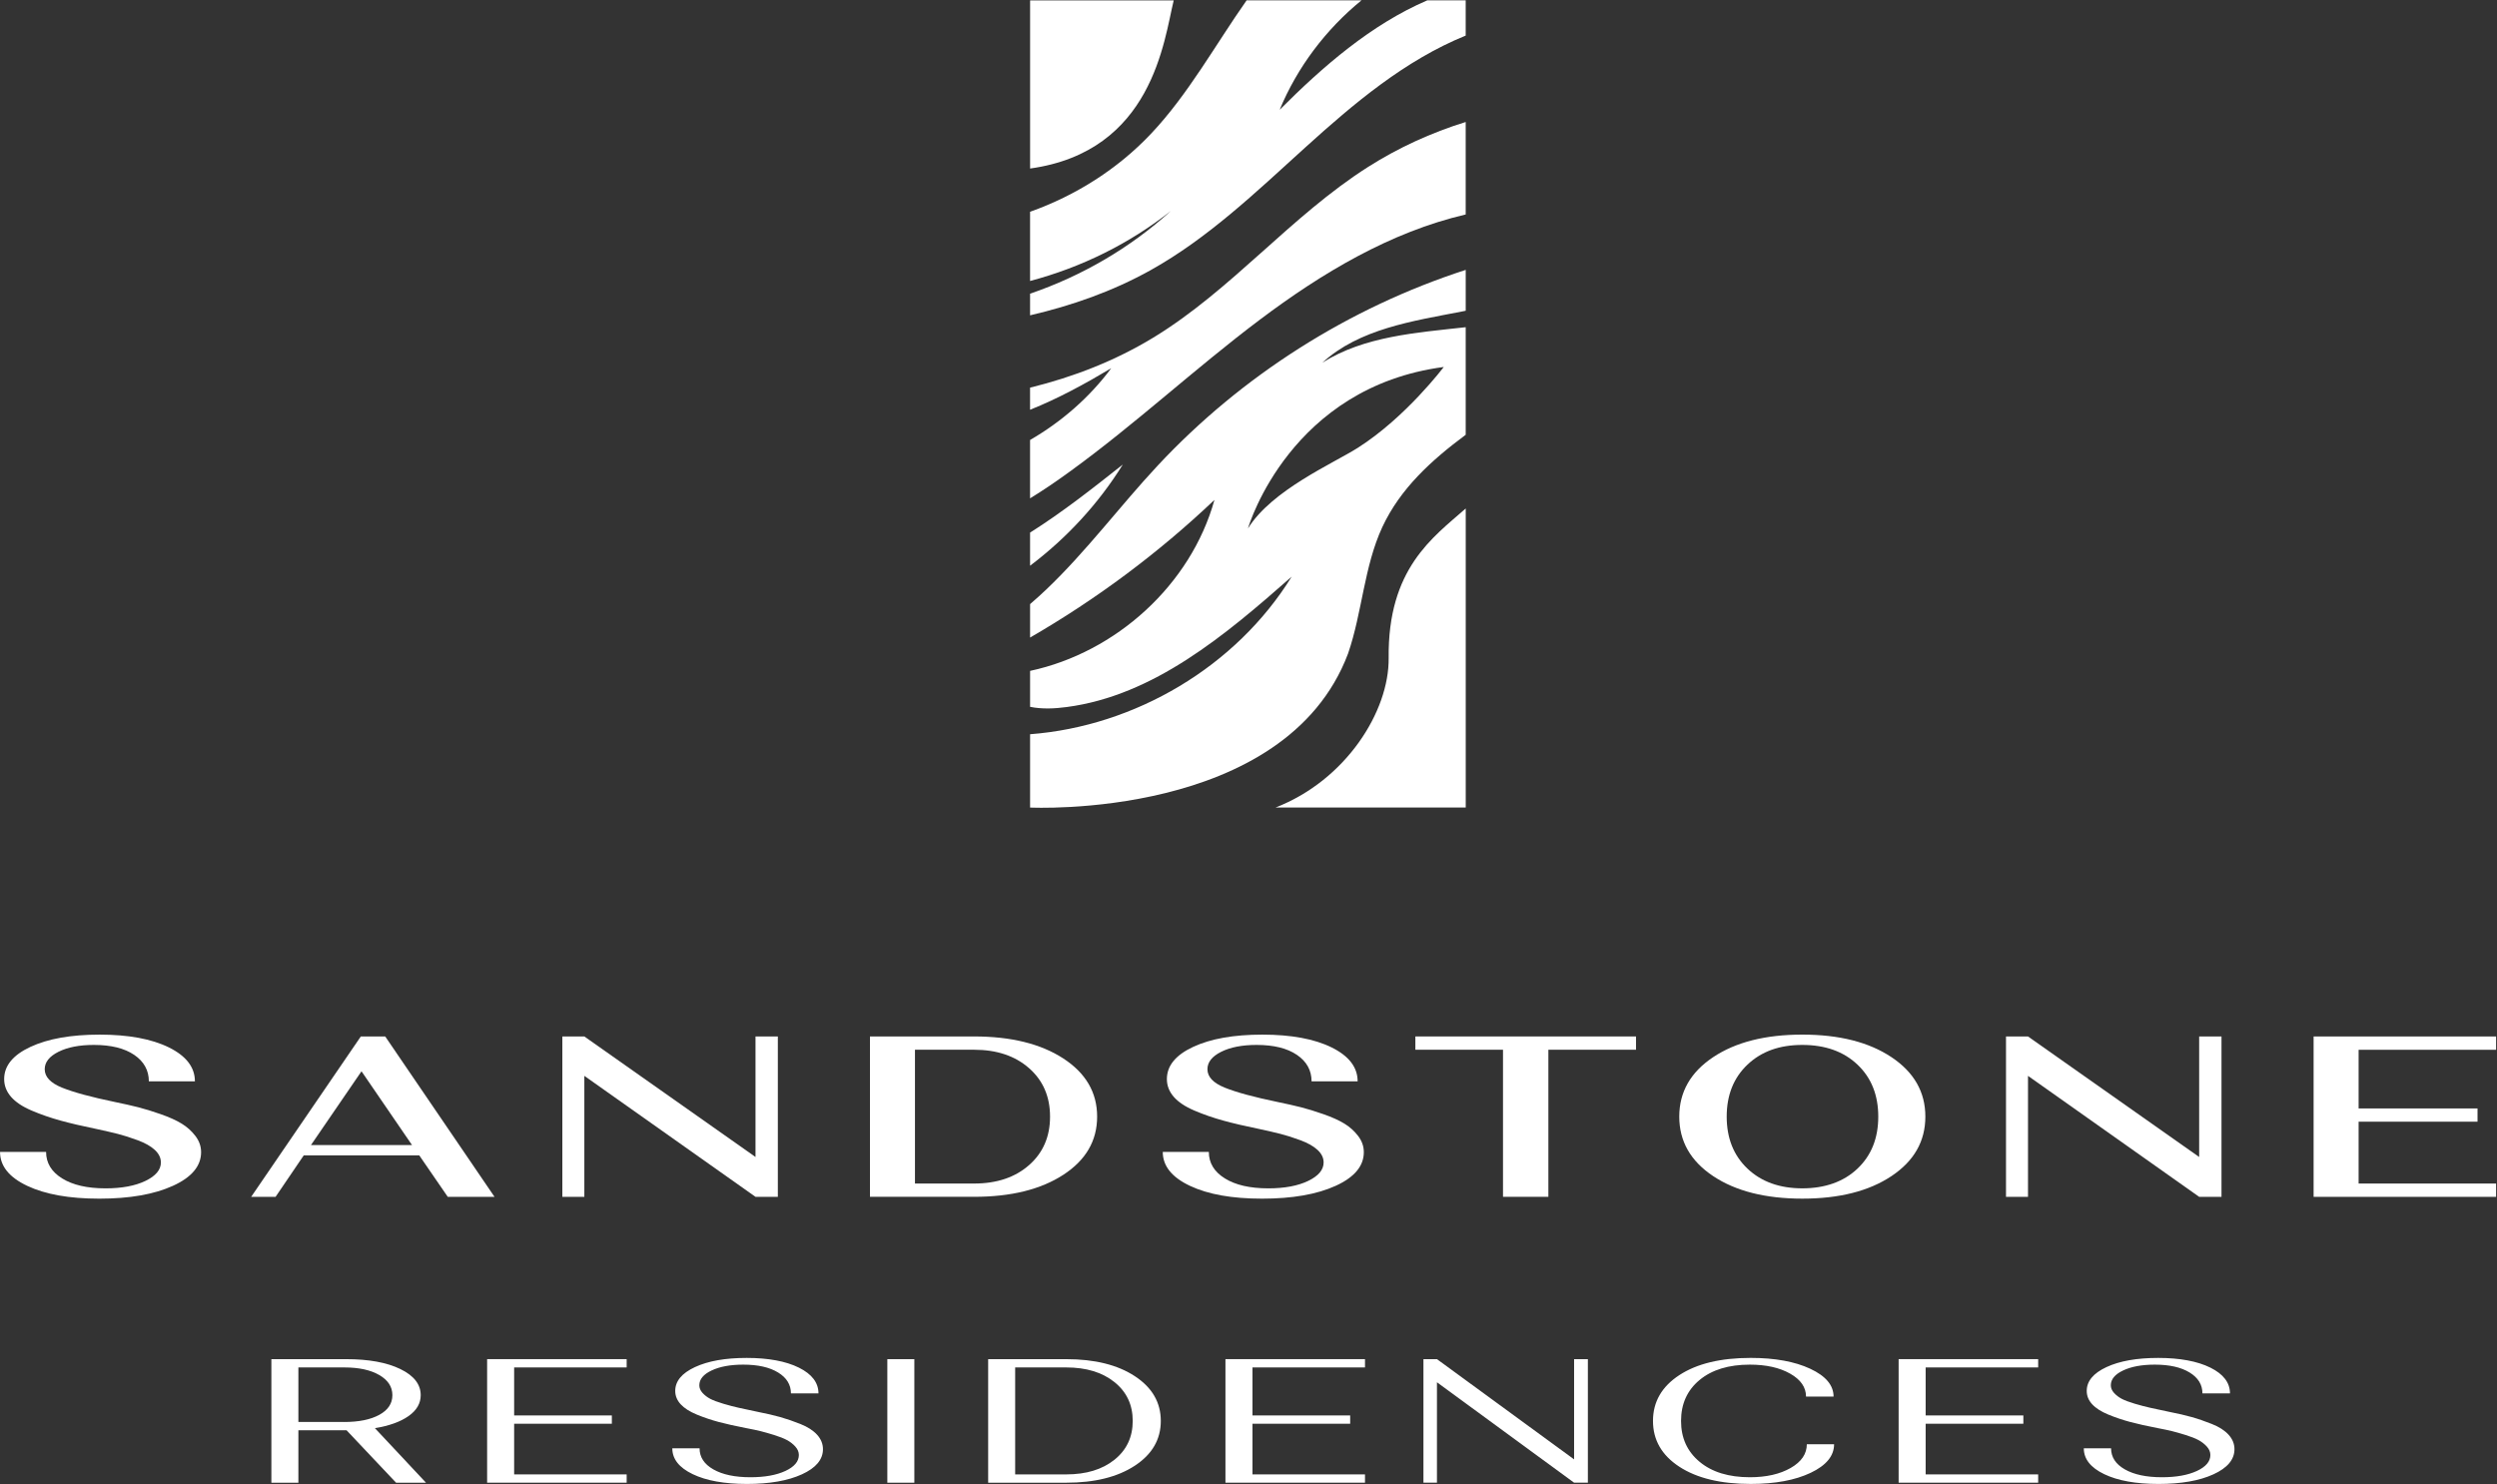 <svg width="1815" height="1079" viewBox="0 0 1815 1079" fill="none" xmlns="http://www.w3.org/2000/svg">
<rect x="0" y="0" width="1815" height="1079" fill="#333333" stroke="none"/>
<g clip-path="url(#clip0_1883_1279)">
<path d="M1065.37 88.688V155.917C1010.5 168.737 960.765 198.527 915.655 232.477C868.555 267.907 825.315 308.268 777.585 342.848C768.235 349.648 758.635 356.218 748.725 362.288V319.857C771.615 306.607 791.925 288.948 807.735 267.688C788.745 279.007 769.215 289.707 748.725 297.887V281.818C780.235 274.088 810.535 262.317 838.335 245.417C895.175 210.837 938.235 157.087 994.385 121.387C1016.44 107.367 1040.4 96.407 1065.36 88.698L1065.37 88.688Z" fill="white"/>
<path d="M1065.37 0.278V25.868C1021.27 43.788 984.084 75.198 948.794 107.178C913.204 139.418 878.174 173.128 836.214 196.488C808.734 211.788 779.254 222.118 748.734 229.238V213.508C786.454 200.598 821.604 180.188 851.074 153.338C820.984 177.178 785.834 194.448 748.734 204.268V153.958C781.994 142.128 812.554 122.788 836.784 97.078C863.814 68.388 883.414 32.588 906.124 0.258H989.604C963.714 21.378 942.954 48.878 930.164 79.788C961.534 48.358 996.664 17.778 1037.43 0.258H1065.37V0.278Z" fill="white"/>
<path d="M1065.39 225.909V196.199C980.364 223.719 902.444 273.149 841.444 338.529C813.924 368.039 789.734 400.709 760.514 428.549C756.694 432.159 752.764 435.729 748.744 439.179V463.489C797.124 435.529 842.214 401.879 882.754 363.409C865.584 425.219 811.124 474.369 748.744 487.719V513.859C757.384 515.599 766.444 515.199 775.244 514.019C838.724 505.699 890.834 461.539 938.884 419.209C898.504 484.629 825.164 527.939 748.744 533.779V587.069C748.744 587.069 934.124 596.289 979.834 475.219C990.224 445.109 991.404 412.029 1004.79 383.129C1017.82 355.209 1040.3 334.709 1065.38 316.079V237.869C1029.42 241.889 991.724 244.399 961.204 263.639C988.074 239.089 1026.62 233.439 1062.38 226.509C1063.35 226.309 1064.37 226.099 1065.38 225.899L1065.39 225.909ZM1049.44 266.779C1049.44 266.779 1021.92 303.309 987.024 325.509C969.004 336.959 924.524 356.149 907.114 384.159C908.004 381.029 938.484 281.359 1049.44 266.789V266.779Z" fill="white"/>
<path d="M816.124 337.719C798.494 366.129 775.434 391.109 748.734 411.259V387.189C772.294 372.339 794.254 354.989 816.124 337.719Z" fill="white"/>
<path d="M853.134 0.289C846.074 29.109 837.944 110.119 748.754 122.519V0.289H853.134Z" fill="white"/>
<path d="M1065.4 369.658V587.068H927.115C978.285 567.238 1009.82 517.118 1009.38 478.358C1008.65 413.338 1041.46 390.718 1065.41 369.648L1065.4 369.658Z" fill="white"/>
<path d="M112.575 836.008C109.665 833.288 105.495 830.928 100.085 828.928C94.675 826.928 89.885 825.398 85.725 824.348C81.565 823.298 76.395 822.098 70.235 820.768C59.905 818.658 51.125 816.608 43.875 814.608C36.635 812.608 29.675 810.198 23.015 807.358C16.355 804.528 11.355 801.198 8.025 797.368C4.695 793.538 3.025 789.238 3.025 784.458C3.025 774.798 9.395 766.998 22.135 761.058C34.875 755.118 51.655 752.148 72.475 752.148C93.295 752.148 110.235 755.258 122.815 761.478C135.385 767.698 141.675 775.908 141.675 786.128H108.195C108.195 778.138 104.655 771.718 97.575 766.888C90.495 762.058 80.715 759.638 68.225 759.638C57.735 759.638 49.155 761.308 42.495 764.638C35.835 767.968 32.505 772.188 32.505 777.298C32.505 782.848 36.715 787.318 45.125 790.708C53.535 794.098 66.315 797.568 83.475 801.118C89.975 802.448 95.635 803.728 100.465 804.948C105.295 806.168 110.795 807.868 116.955 810.028C123.115 812.188 128.155 814.468 132.065 816.858C135.975 819.248 139.305 822.248 142.055 825.848C144.805 829.448 146.175 833.368 146.175 837.588C146.175 847.688 139.345 855.858 125.685 862.068C112.025 868.278 94.205 871.398 72.225 871.398C50.245 871.398 32.925 868.288 19.765 862.068C6.605 855.848 0.025 847.638 0.025 837.418H33.505C33.505 845.408 37.375 851.828 45.125 856.658C52.865 861.488 63.405 863.908 76.725 863.908C88.545 863.908 98.205 862.108 105.705 858.498C113.195 854.888 116.945 850.418 116.945 845.088C116.945 841.758 115.485 838.728 112.575 836.008Z" fill="white"/>
<path d="M182.576 870.068L262.266 753.488H280.006L359.446 870.068H325.466L304.736 839.918H220.796L200.316 870.068H182.576ZM299.486 832.428L262.766 778.798L226.046 832.428H299.496H299.486Z" fill="white"/>
<path d="M408.756 870.068V753.488H424.746L549.156 841.098V753.488H565.396V870.068H549.156L424.746 782.128V870.068H408.756Z" fill="white"/>
<path d="M632.346 753.477H708.036C734.846 753.477 756.456 758.807 772.866 769.467C789.266 780.127 797.476 794.227 797.476 811.767C797.476 829.307 789.276 843.407 772.866 854.067C756.466 864.727 734.856 870.057 708.036 870.057H632.346V753.477ZM708.036 860.407C724.526 860.407 737.846 855.937 748.006 846.997C758.166 838.057 763.246 826.317 763.246 811.777C763.246 797.237 758.166 785.487 748.006 776.547C737.846 767.607 724.526 763.137 708.036 763.137H665.066V860.397H708.036V860.407Z" fill="white"/>
<path d="M957.726 836.008C954.816 833.288 950.646 830.928 945.236 828.928C939.826 826.928 935.036 825.398 930.876 824.348C926.716 823.298 921.545 822.098 915.385 820.768C905.055 818.658 896.276 816.608 889.026 814.608C881.786 812.608 874.826 810.198 868.166 807.358C861.506 804.528 856.506 801.198 853.176 797.368C849.846 793.538 848.176 789.238 848.176 784.458C848.176 774.798 854.546 766.998 867.286 761.058C880.026 755.118 896.806 752.148 917.626 752.148C938.446 752.148 955.386 755.258 967.966 761.478C980.536 767.698 986.826 775.908 986.826 786.128H953.346C953.346 778.138 949.806 771.718 942.726 766.888C935.646 762.058 925.866 759.638 913.376 759.638C902.886 759.638 894.306 761.308 887.646 764.638C880.986 767.968 877.656 772.188 877.656 777.298C877.656 782.848 881.866 787.318 890.276 790.708C898.686 794.098 911.466 797.568 928.626 801.118C935.126 802.448 940.786 803.728 945.616 804.948C950.446 806.168 955.946 807.868 962.106 810.028C968.266 812.188 973.306 814.468 977.216 816.858C981.126 819.248 984.456 822.248 987.206 825.848C989.956 829.448 991.326 833.368 991.326 837.588C991.326 847.688 984.496 855.858 970.846 862.068C957.186 868.288 939.365 871.398 917.385 871.398C895.405 871.398 878.086 868.288 864.926 862.068C851.766 855.848 845.186 847.638 845.186 837.418H878.666C878.666 845.408 882.536 851.828 890.286 856.658C898.026 861.488 908.565 863.908 921.885 863.908C933.705 863.908 943.366 862.108 950.866 858.498C958.356 854.888 962.106 850.418 962.106 845.088C962.106 841.758 960.646 838.728 957.736 836.008H957.726Z" fill="white"/>
<path d="M1125.47 763.137V870.057H1092.49V763.137H1028.79V753.477H1189.17V763.137H1125.47Z" fill="white"/>
<path d="M1245.22 768.547C1261.62 757.607 1283.23 752.137 1310.05 752.137C1336.87 752.137 1358.47 757.607 1374.88 768.547C1391.28 779.487 1399.49 793.887 1399.49 811.767C1399.49 829.647 1391.29 844.047 1374.88 854.987C1358.47 865.927 1336.87 871.387 1310.05 871.387C1283.23 871.387 1261.63 865.917 1245.22 854.987C1228.82 844.047 1220.61 829.647 1220.61 811.767C1220.61 793.887 1228.81 779.487 1245.22 768.547ZM1270.2 849.577C1280.28 859.127 1293.56 863.897 1310.05 863.897C1326.54 863.897 1340.07 859.127 1350.15 849.577C1360.23 840.027 1365.26 827.427 1365.26 811.767C1365.26 796.107 1360.22 783.507 1350.15 773.957C1340.08 764.407 1326.71 759.637 1310.05 759.637C1293.39 759.637 1280.28 764.407 1270.2 773.957C1260.12 783.507 1255.09 796.107 1255.09 811.767C1255.09 827.427 1260.13 840.027 1270.2 849.577Z" fill="white"/>
<path d="M1458.11 870.068V753.488H1474.1L1598.51 841.098V753.488H1614.75V870.068H1598.51L1474.1 782.128V870.068H1458.11Z" fill="white"/>
<path d="M1681.69 870.068V753.488H1814.34V763.148H1714.41V805.788H1800.85V815.448H1714.41V860.418H1814.34V870.078H1681.69V870.068Z" fill="white"/>
<path d="M197.256 988.078H251.726C268.016 988.078 281.106 990.468 290.986 995.258C300.866 1000.05 305.806 1006.38 305.806 1014.25C305.806 1020.24 302.856 1025.31 296.956 1029.46C291.056 1033.61 282.906 1036.54 272.516 1038.25L309.656 1077.9H287.906L251.916 1039.79H216.886V1077.9H197.256V988.078ZM250.186 1033.76C260.836 1033.76 269.336 1032.03 275.686 1028.56C282.036 1025.1 285.216 1020.33 285.216 1014.25C285.216 1008.17 282.036 1003.3 275.686 999.618C269.336 995.938 260.896 994.098 250.376 994.098H216.886V1033.75H250.186V1033.76Z" fill="white"/>
<path d="M354.076 1077.89V988.066H455.506V994.096H373.716V1029H444.736V1035.03H373.716V1071.86H455.506V1077.89H354.076Z" fill="white"/>
<path d="M578.086 1051.59C576.356 1049.71 574.336 1048.15 572.026 1046.91C569.716 1045.67 566.636 1044.45 562.786 1043.25C558.936 1042.05 555.636 1041.11 552.876 1040.43C550.116 1039.75 546.686 1039.02 542.576 1038.25C534.616 1036.71 527.916 1035.21 522.466 1033.76C517.016 1032.31 511.686 1030.51 506.496 1028.37C501.296 1026.23 497.386 1023.73 494.756 1020.86C492.126 1017.99 490.806 1014.77 490.806 1011.17C490.806 1004.07 495.586 998.3 505.146 993.85C514.706 989.4 527.246 987.18 542.776 987.18C558.306 987.18 571.196 989.53 580.686 994.24C590.176 998.95 594.926 1005.19 594.926 1012.97H574.906C574.906 1006.64 571.796 1001.57 565.576 997.77C559.356 993.96 550.916 992.06 540.266 992.06C530.896 992.06 523.236 993.47 517.266 996.29C511.296 999.11 508.316 1002.71 508.316 1007.07C508.316 1009.04 509.086 1010.88 510.626 1012.59C512.166 1014.3 514.026 1015.73 516.206 1016.89C518.386 1018.04 521.566 1019.24 525.736 1020.48C529.906 1021.72 533.656 1022.7 536.996 1023.43C540.336 1024.16 544.826 1025.12 550.466 1026.32C557.006 1027.6 562.556 1028.89 567.116 1030.17C571.666 1031.45 576.576 1033.14 581.836 1035.24C587.096 1037.34 591.136 1039.94 593.956 1043.07C596.776 1046.19 598.186 1049.68 598.186 1053.53C598.186 1061.06 593.086 1067.15 582.886 1071.81C572.686 1076.47 559.376 1078.8 542.946 1078.8C526.516 1078.8 513.376 1076.43 503.496 1071.68C493.616 1066.93 488.676 1060.67 488.676 1052.88H508.496C508.496 1059.3 511.836 1064.41 518.506 1068.21C525.176 1072.01 534.156 1073.92 545.446 1073.92C555.836 1073.92 564.306 1072.4 570.846 1069.37C577.386 1066.33 580.666 1062.46 580.666 1057.76C580.666 1055.54 579.796 1053.48 578.066 1051.6L578.086 1051.59Z" fill="white"/>
<path d="M644.977 988.078H664.607V1077.9H644.977V988.078Z" fill="white"/>
<path d="M718.266 988.078H775.046C795.706 988.078 812.316 992.208 824.896 1000.46C837.466 1008.71 843.756 1019.56 843.756 1032.99C843.756 1046.42 837.466 1057.26 824.896 1065.52C812.326 1073.77 795.706 1077.9 775.046 1077.9H718.266V988.078ZM775.036 1071.86C789.536 1071.86 801.206 1068.31 810.066 1061.21C818.916 1054.11 823.346 1044.7 823.346 1032.98C823.346 1021.26 818.916 1011.85 810.066 1004.75C801.216 997.648 789.536 994.098 775.036 994.098H737.896V1071.86H775.036Z" fill="white"/>
<path d="M890.746 1077.89V988.066H992.176V994.096H910.386V1029H981.406V1035.03H910.386V1071.86H992.176V1077.89H890.746Z" fill="white"/>
<path d="M1034.66 1077.89V988.066H1044.48L1144.17 1060.95V988.066H1154.18V1077.89H1144.17L1044.48 1004.88V1077.89H1034.66Z" fill="white"/>
<path d="M1315.83 995.068C1327.12 1000.33 1332.77 1007.07 1332.77 1015.28H1312.75C1312.75 1008.52 1308.9 1002.96 1301.2 998.598C1293.5 994.238 1283.75 992.058 1271.95 992.058C1256.55 992.058 1244.36 995.778 1235.38 1003.22C1226.4 1010.66 1221.91 1020.58 1221.91 1032.99C1221.91 1045.4 1226.4 1055.21 1235.38 1062.69C1244.36 1070.18 1256.55 1073.92 1271.95 1073.92C1283.88 1073.92 1293.76 1071.67 1301.59 1067.18C1309.42 1062.69 1313.33 1056.94 1313.33 1049.92H1333.15C1333.15 1058.39 1327.47 1065.32 1316.12 1070.71C1304.77 1076.1 1290.23 1078.79 1272.53 1078.79C1250.72 1078.79 1233.43 1074.62 1220.66 1066.28C1207.89 1057.94 1201.51 1046.84 1201.51 1032.98C1201.51 1019.12 1207.89 1008.02 1220.66 999.678C1233.43 991.338 1250.72 987.168 1272.53 987.168C1290.11 987.168 1304.54 989.798 1315.83 995.058V995.068Z" fill="white"/>
<path d="M1380.06 1077.89V988.066H1481.49V994.096H1399.7V1029H1470.72V1035.03H1399.7V1071.86H1481.49V1077.89H1380.06Z" fill="white"/>
<path d="M1604.07 1051.59C1602.34 1049.71 1600.32 1048.15 1598.01 1046.91C1595.7 1045.67 1592.62 1044.45 1588.77 1043.25C1584.92 1042.05 1581.62 1041.11 1578.86 1040.43C1576.1 1039.75 1572.67 1039.02 1568.56 1038.25C1560.6 1036.71 1553.9 1035.21 1548.45 1033.76C1543 1032.31 1537.67 1030.51 1532.48 1028.37C1527.29 1026.23 1523.37 1023.73 1520.74 1020.86C1518.11 1017.99 1516.79 1014.77 1516.79 1011.17C1516.79 1004.07 1521.57 998.3 1531.13 993.85C1540.69 989.4 1553.23 987.18 1568.75 987.18C1584.27 987.18 1597.17 989.53 1606.67 994.24C1616.16 998.95 1620.91 1005.19 1620.91 1012.97H1600.89C1600.89 1006.64 1597.78 1001.57 1591.56 997.77C1585.34 993.96 1576.9 992.06 1566.25 992.06C1556.88 992.06 1549.22 993.47 1543.25 996.29C1537.28 999.11 1534.3 1002.71 1534.3 1007.07C1534.3 1009.04 1535.07 1010.88 1536.61 1012.59C1538.15 1014.3 1540.01 1015.73 1542.19 1016.89C1544.37 1018.04 1547.55 1019.24 1551.72 1020.48C1555.89 1021.72 1559.64 1022.7 1562.98 1023.43C1566.32 1024.16 1570.81 1025.12 1576.45 1026.32C1582.99 1027.6 1588.54 1028.89 1593.1 1030.17C1597.66 1031.45 1602.56 1033.14 1607.82 1035.24C1613.08 1037.34 1617.12 1039.94 1619.94 1043.07C1622.76 1046.19 1624.17 1049.68 1624.17 1053.53C1624.17 1061.06 1619.07 1067.15 1608.87 1071.81C1598.67 1076.47 1585.36 1078.8 1568.93 1078.8C1552.5 1078.8 1539.36 1076.43 1529.48 1071.68C1519.6 1066.93 1514.66 1060.67 1514.66 1052.88H1534.48C1534.48 1059.3 1537.82 1064.41 1544.49 1068.21C1551.16 1072.01 1560.14 1073.92 1571.43 1073.92C1581.82 1073.92 1590.29 1072.4 1596.84 1069.37C1603.38 1066.33 1606.66 1062.46 1606.66 1057.76C1606.66 1055.54 1605.79 1053.48 1604.06 1051.6L1604.07 1051.59Z" fill="white"/>
</g>
<defs>
<clipPath id="clip0_1883_1279">
<rect width="1814.31" height="1078.51" fill="white" transform="translate(0.035 0.277)"/>
</clipPath>
</defs>
</svg>
